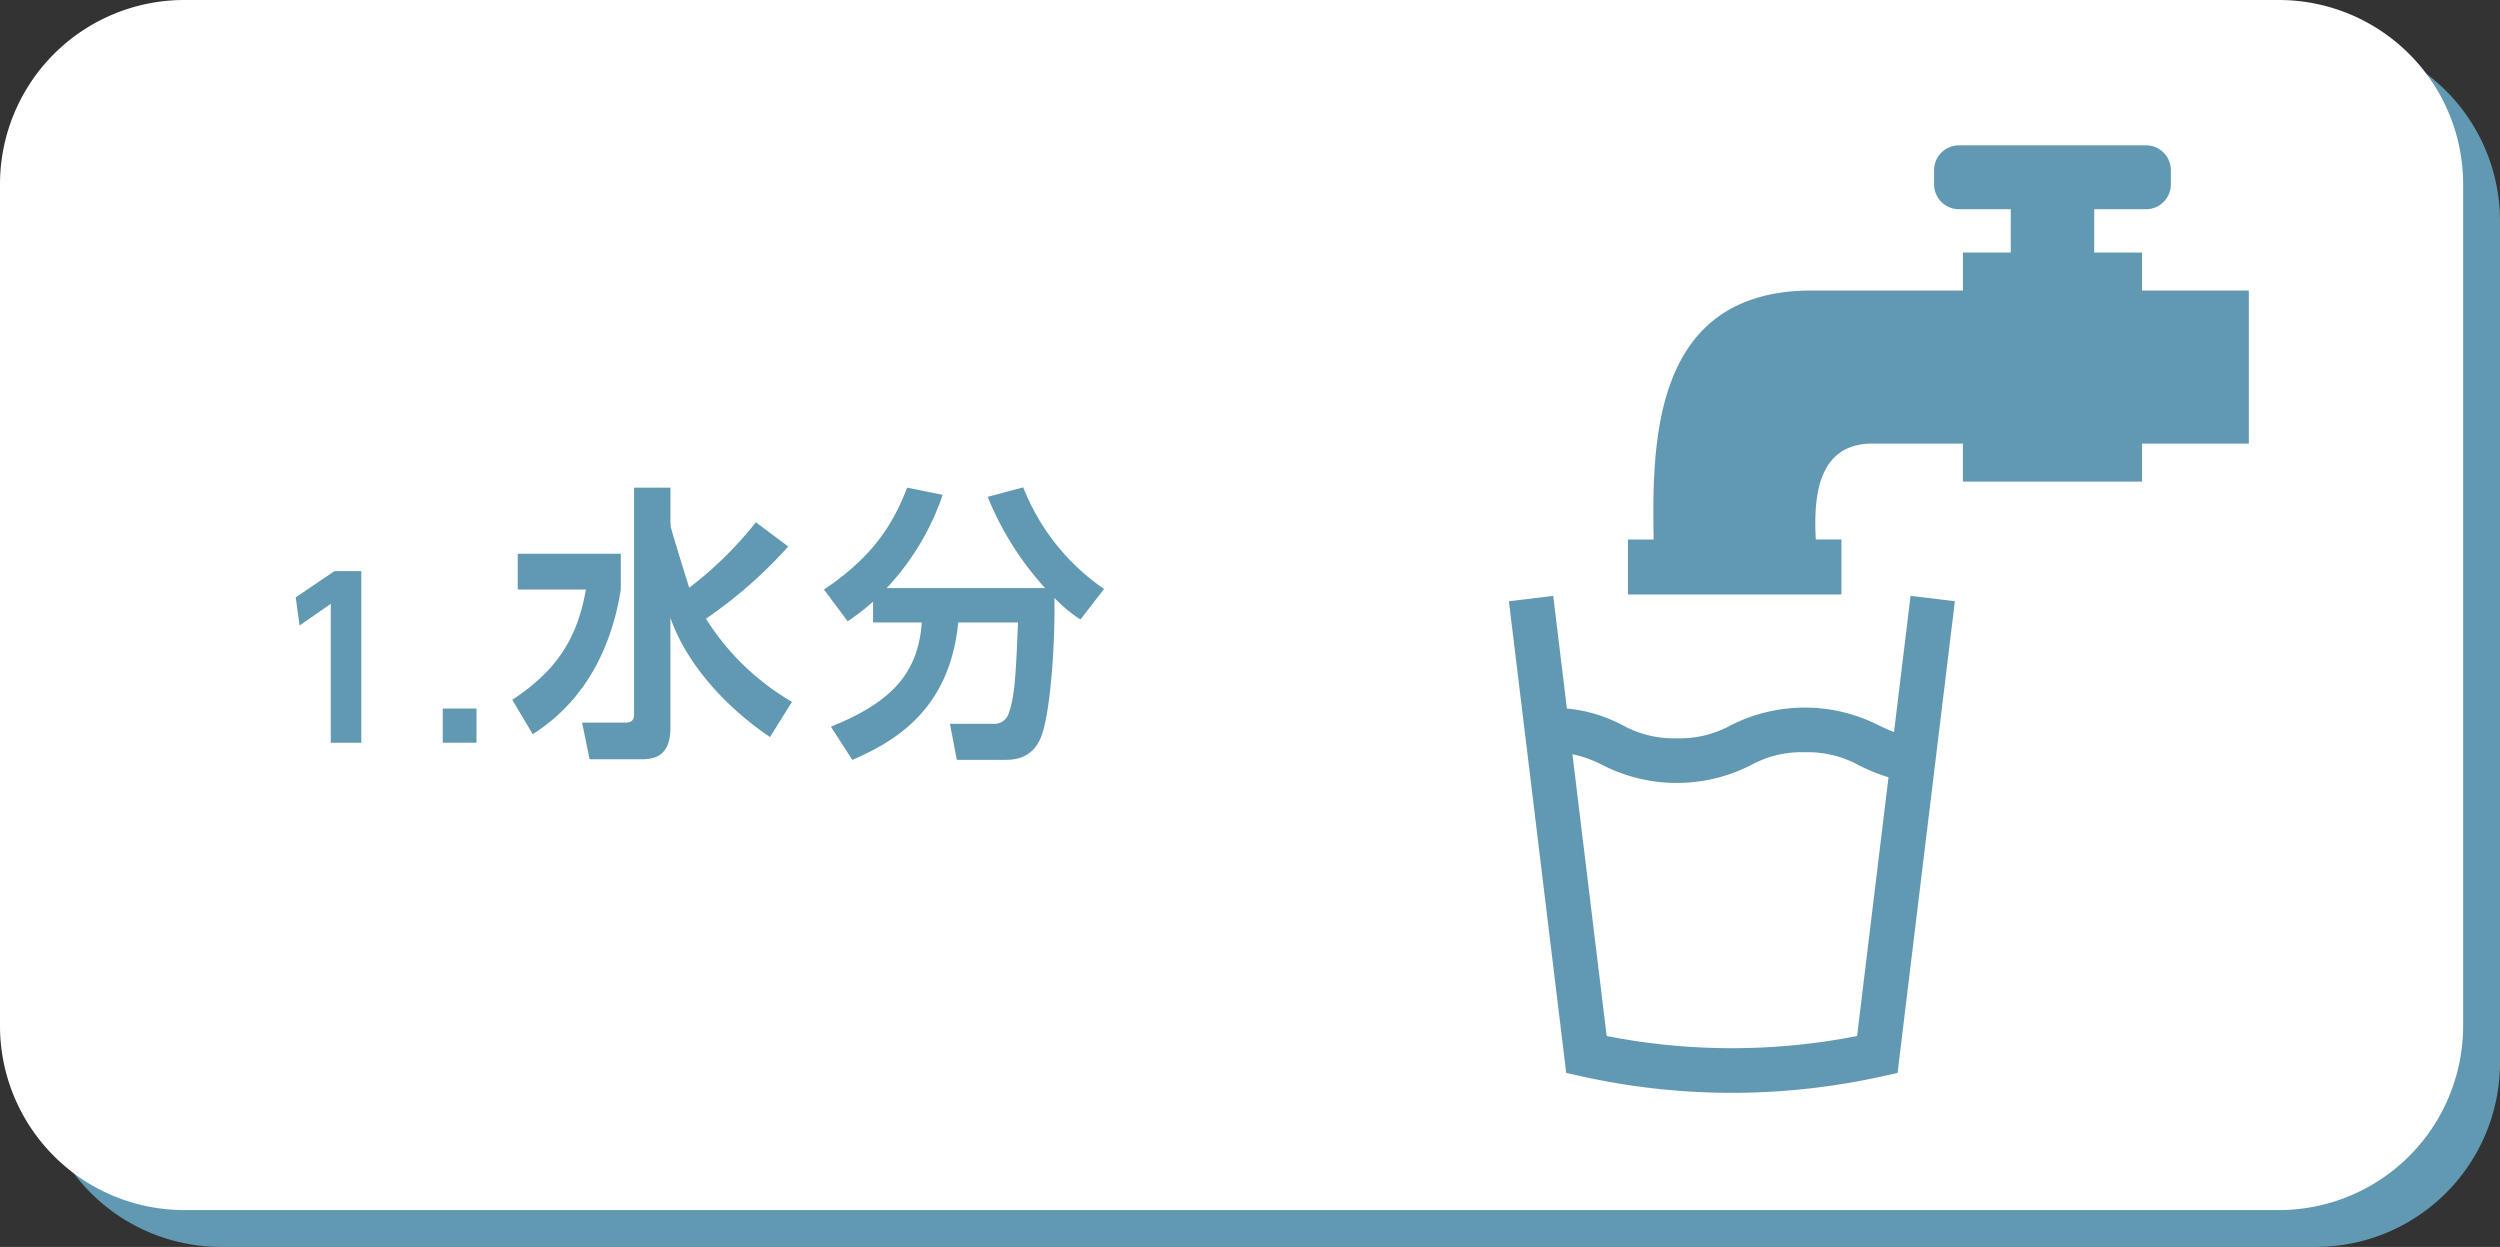 <svg id="グループ_5" data-name="グループ 5" xmlns="http://www.w3.org/2000/svg" xmlns:xlink="http://www.w3.org/1999/xlink" width="407" height="203" viewBox="0 0 407 203">
  <rect x="0" y="0" width="407" height="203" fill="#333333" stroke="none"/>
  <defs>
    <clipPath id="clip-path">
      <rect id="長方形_4" data-name="長方形 4" width="407" height="203" fill="none"/>
    </clipPath>
  </defs>
  <g id="グループ_4" data-name="グループ 4" clip-path="url(#clip-path)">
    <path id="パス_24" data-name="パス 24" d="M36,6H377a30,30,0,0,1,30,30V173a30,30,0,0,1-30,30H36A30,30,0,0,1,6,173V36A30,30,0,0,1,36,6" fill="#6099b1"/>
    <path id="パス_25" data-name="パス 25" d="M30,0H371a30,30,0,0,1,30,30V167a30,30,0,0,1-30,30H30A30,30,0,0,1,0,167V30A30,30,0,0,1,30,0" fill="#fff"/>
    <path id="パス_26" data-name="パス 26" d="M54.443,92.981h4.375v27.933h-4.97V98.3l-5.075,3.535-.631-4.585Z" fill="#6099b1"/>
    <rect id="長方形_3" data-name="長方形 3" width="5.496" height="5.564" transform="translate(72.081 115.35)" fill="#6099b1"/>
    <path id="パス_27" data-name="パス 27" d="M84.287,90.149h16.779v5.828c-1.035,6.532-4.089,17.059-14.334,23.545l-3.337-5.593c7.19-4.7,10.621-10.011,11.984-17.952H84.287Zm24.862-5.311a5.675,5.675,0,0,0,.047.893c.094.611,2.961,9.822,3.008,9.963A61.971,61.971,0,0,0,123.06,85.025l5.264,3.949a74.225,74.225,0,0,1-13.394,11.749,40.76,40.76,0,0,0,14,13.535l-3.572,5.734c-7.238-4.888-13.582-11.89-16.214-19.41v17.906c0,4.417-2.35,5.122-4.653,5.122H95.987l-1.222-5.968h7.1c.893,0,1.363-.423,1.363-1.269V79.387h5.922Z" fill="#6099b1"/>
    <path id="パス_28" data-name="パス 28" d="M142.14,97.95A38.748,38.748,0,0,1,138,101.145l-3.853-5.169c7.19-4.841,10.95-9.775,13.535-16.589l5.781,1.173a41.68,41.68,0,0,1-9.118,15.181h25.8A49.556,49.556,0,0,1,160.8,80.89l5.78-1.551a36.022,36.022,0,0,0,13.16,16.543l-3.85,4.981a24.615,24.615,0,0,1-4.23-3.524c.141,7.425-.658,19.128-2.256,22.84-1.5,3.431-4.37,3.525-5.968,3.525h-7.661l-1.128-5.874h7a2.435,2.435,0,0,0,2.585-1.739c1.034-2.82,1.175-7.1,1.5-14.757H156c-1.316,13.394-9.258,18.986-17.248,22.37l-3.477-5.4c10.057-4.042,14.193-8.835,14.8-16.966h-7.943Z" fill="#6099b1"/>
    <path id="パス_29" data-name="パス 29" d="M299.787,87.829h-4.173c-.356-6.549.118-15.613,9.2-15.613h14.744v6.192h29.168V72.216h17.38V47.295h-17.38V41.114h-7.787V34.062h8.431a4.047,4.047,0,0,0,4.047-4.047V27.708a4.047,4.047,0,0,0-4.047-4.047H318.918a4.047,4.047,0,0,0-4.046,4.047v2.307a4.047,4.047,0,0,0,4.046,4.047h8.431v7.052h-7.786v6.181H294.979c-25.9,0-26.039,24.525-25.764,40.539h-4.183v8.94h34.755Z" fill="#6099b1"/>
    <path id="パス_30" data-name="パス 30" d="M272.979,120.195a17.173,17.173,0,0,1-8.837-2.142,24.35,24.35,0,0,0-9.052-2.709l-2.228-18.337-7.212.876,9.329,76.786,2.5.56a112.966,112.966,0,0,0,48.939,0l2.505-.56,9.329-76.786-7.212-.876-2.694,22.173c-.867-.326-1.676-.709-2.546-1.127a26.588,26.588,0,0,0-23.979,0,17.206,17.206,0,0,1-8.846,2.142m20.835,2.268a17.208,17.208,0,0,1,8.846,2.142,29.483,29.483,0,0,0,4.795,1.935l-5.118,42.124a105.8,105.8,0,0,1-40.768,0l-5.574-45.876a18.921,18.921,0,0,1,5,1.817,26.579,26.579,0,0,0,23.975,0,17.2,17.2,0,0,1,8.844-2.142" fill="#6099b1"/>
  </g>
</svg>
